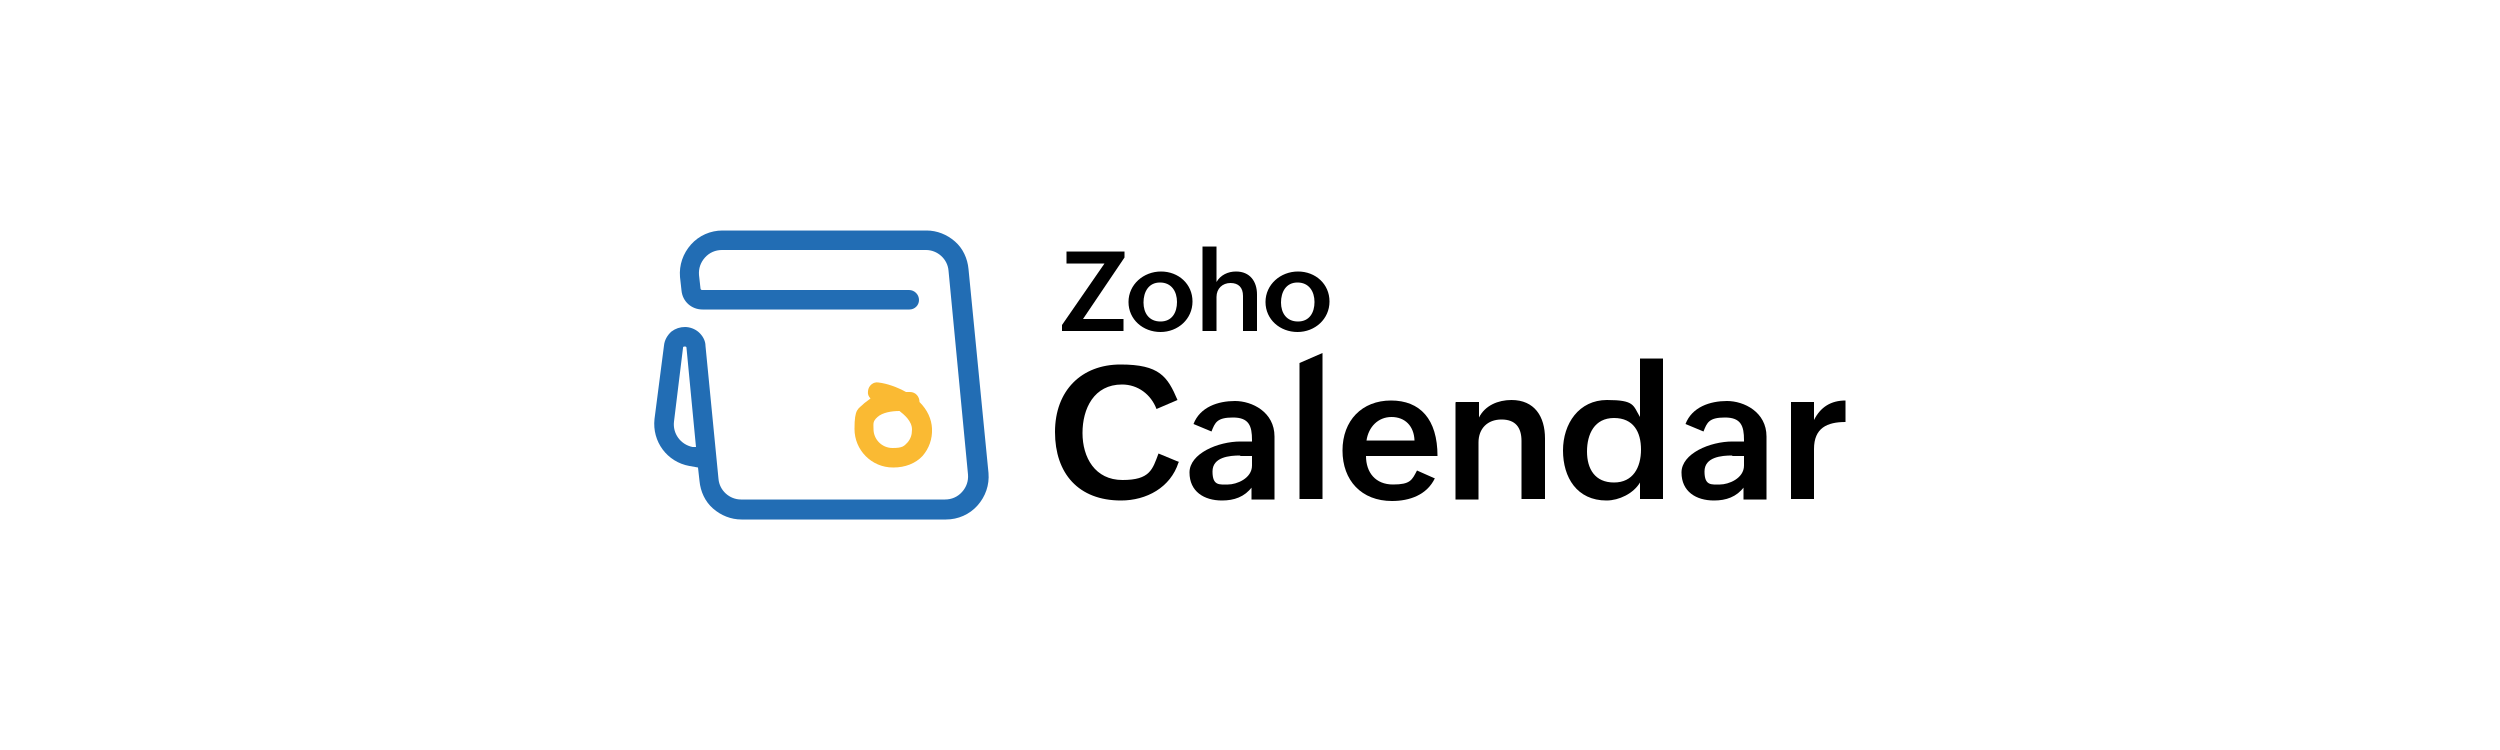 <svg xmlns="http://www.w3.org/2000/svg" id="Layer_1" data-name="Layer 1" viewBox="0 0 500 150"><defs><style>      .cls-1 {        fill: #f9b21d;      }      .cls-2 {        fill: #226db4;      }      .cls-3 {        opacity: .9;      }    </style></defs><g><g><path d="M235.7,92.5c-1.6,5-6.4,7.6-11.5,7.6-8.5,0-13.2-5.4-13.2-13.7s5.3-13.5,13.1-13.5,9.4,2.4,11.4,7.1l-4.2,1.8c-1.1-2.9-3.7-4.9-6.9-4.9-5.6,0-7.9,4.8-7.9,9.7s2.5,9.4,8,9.4,6-2.1,7.2-5.3l4.1,1.7Z"></path><path d="M250.4,97.4c-1.5,2-3.6,2.7-6,2.7-3.6,0-6.5-1.8-6.5-5.6s5.7-6.2,10.2-6.2h2.3v-.3c0-2.8-.6-4.5-3.8-4.5s-3.6,1-4.3,2.8l-3.6-1.5c1.3-3.4,4.9-4.6,8.3-4.6s7.9,2.2,7.9,7.1v12.6h-4.6v-2.4h0ZM248,91.1c-2.1,0-5.5.3-5.5,3.2s1.4,2.6,3.1,2.6,4.8-1.2,4.8-3.8v-1.9h-2.3Z"></path><path d="M259.9,72.6l4.6-2v29.2h-4.6v-27.2Z"></path><path d="M287,95.6c-1.6,3.4-5.1,4.6-8.6,4.6-6.1,0-9.9-4.1-9.9-10.1s3.9-10,9.7-10,9.3,3.7,9.3,11.1h-14.3c0,3.3,1.9,5.7,5.4,5.7s3.8-.9,4.8-2.8l3.6,1.6ZM282.9,88.1c-.1-2.9-1.9-4.7-4.6-4.7s-4.6,2-5,4.7h9.6Z"></path><path d="M291.2,80.4h4.6v3.1c1.2-2.4,3.8-3.5,6.5-3.5,4.6,0,6.7,3.3,6.7,7.7v12.1h-4.7v-11.6c0-2.7-1.2-4.3-4-4.3s-4.6,1.8-4.6,4.6v11.4h-4.6v-19.4Z"></path><path d="M328,96.5c-1.3,2.2-4.2,3.6-6.7,3.6-5.9,0-8.7-4.6-8.7-10s3.2-10.1,8.8-10.1,5.2,1.1,6.6,3.4v-11.7h4.6v28.1h-4.6v-3.2h0ZM328.2,89.9c0-3.5-1.5-6.3-5.4-6.3s-5.4,3.2-5.4,6.7,1.6,6.2,5.4,6.2c3.8,0,5.4-3,5.4-6.6Z"></path><path d="M348.8,97.4c-1.5,2-3.6,2.7-6,2.7-3.6,0-6.5-1.8-6.5-5.6s5.7-6.2,10.2-6.2h2.3v-.3c0-2.8-.6-4.5-3.8-4.5s-3.6,1-4.3,2.8l-3.6-1.5c1.3-3.4,4.9-4.6,8.3-4.6s7.9,2.2,7.9,7.1v12.6h-4.6v-2.4h0ZM346.4,91.1c-2.1,0-5.5.3-5.5,3.2s1.4,2.6,3.1,2.6,4.8-1.2,4.8-3.8v-1.9h-2.3Z"></path><path d="M358.2,80.4h4.6v3.6c1.3-2.6,3.4-3.9,6.3-3.9v4.3c-3.7,0-6.3,1.2-6.3,5.4v10h-4.6v-19.3Z"></path></g><g><path d="M212.4,65l8.5-12.3h-7.6v-2.4h11.6v1.2l-8.3,12.3h8.1v2.4h-12.3v-1.2Z"></path><path d="M232.2,54.3c3.5,0,6.3,2.5,6.3,6s-2.9,6.1-6.4,6.1-6.4-2.5-6.4-6,3-6.1,6.5-6.1ZM235.4,60.4c0-2.1-1.1-3.9-3.4-3.9s-3.3,1.9-3.3,4,1.1,3.8,3.4,3.8c2.3,0,3.3-1.8,3.3-3.9Z"></path><path d="M240.5,49.3h2.8v7.1c.8-1.4,2.3-2.1,3.9-2.1,2.8,0,4.2,2,4.2,4.6v7.3h-2.8v-7c0-1.7-.9-2.6-2.5-2.6s-2.8,1.1-2.8,2.8v6.8h-2.8v-16.9h0Z"></path><path d="M259.6,54.3c3.5,0,6.3,2.5,6.3,6s-2.9,6.1-6.4,6.1-6.4-2.5-6.4-6,3-6.1,6.5-6.1ZM262.9,60.4c0-2.1-1.1-3.9-3.4-3.9s-3.3,1.9-3.3,4,1.1,3.8,3.4,3.8c2.3,0,3.3-1.8,3.3-3.9Z"></path></g></g><g><g class="cls-3"><path class="cls-1" d="M178.6,93.5c-4.3,0-7.7-3.5-7.7-7.7s.7-3.9,2-5.2c.4-.3.8-.6,1.2-.9-.4-.4-.6-.9-.5-1.5.1-1.1,1.1-1.9,2.1-1.7,1.7.2,3.7.9,5.5,1.9.3,0,.6,0,.8,0,1.1,0,1.9.9,1.9,2h0c1.6,1.6,2.4,3.4,2.5,5.3.1,2.1-.6,4-1.9,5.5-1.4,1.5-3.5,2.3-5.8,2.3ZM179.9,82.2c-1.6,0-3.4.3-4.4,1.2s-.8,1.3-.8,2.4c0,2.1,1.7,3.8,3.8,3.8s2.3-.4,3-1.1c.6-.7.9-1.5.9-2.6,0-1.7-1.6-3-2.5-3.7Z"></path></g><path class="cls-2" d="M148.3,103.9c-2.1,0-4.1-.8-5.7-2.2s-2.5-3.4-2.7-5.5l-.3-2.7-1.7-.3c-4.5-.8-7.5-4.9-7-9.4l1.9-14.7c.1-1.1.7-2.1,1.5-2.8.8-.6,1.7-.9,2.7-.9s2,.4,2.7,1c.8.7,1.4,1.7,1.4,2.8l2.6,26.6c.2,2.3,2.2,4.1,4.5,4.1h40.8c1.3,0,2.5-.5,3.4-1.5.9-1,1.3-2.2,1.2-3.5l-3.9-40.8c-.2-2.3-2.2-4.1-4.5-4.1h-40.8c-1.3,0-2.5.5-3.4,1.5s-1.3,2.2-1.2,3.5l.3,2.7c0,.2.2.3.3.3h41.4c1.1,0,2,.9,2,2s-.9,1.9-1.9,1.9h-41.4c-2.2,0-4-1.6-4.2-3.8l-.3-2.7c-.2-2.4.6-4.7,2.2-6.5s3.9-2.8,6.3-2.8h40.8c2.1,0,4.1.8,5.7,2.2,1.6,1.4,2.5,3.4,2.7,5.5l4,40.8c.2,2.4-.6,4.7-2.2,6.5-1.6,1.8-3.9,2.8-6.3,2.8h-40.8ZM136.9,69.3c-.3,0-.3.2-.3.3l-1.8,14.7c-.3,2.4,1.3,4.6,3.7,5.1h.7c0,.1-1.9-19.8-1.9-19.8,0-.1,0-.3-.3-.3t0,0Z"></path></g></svg>